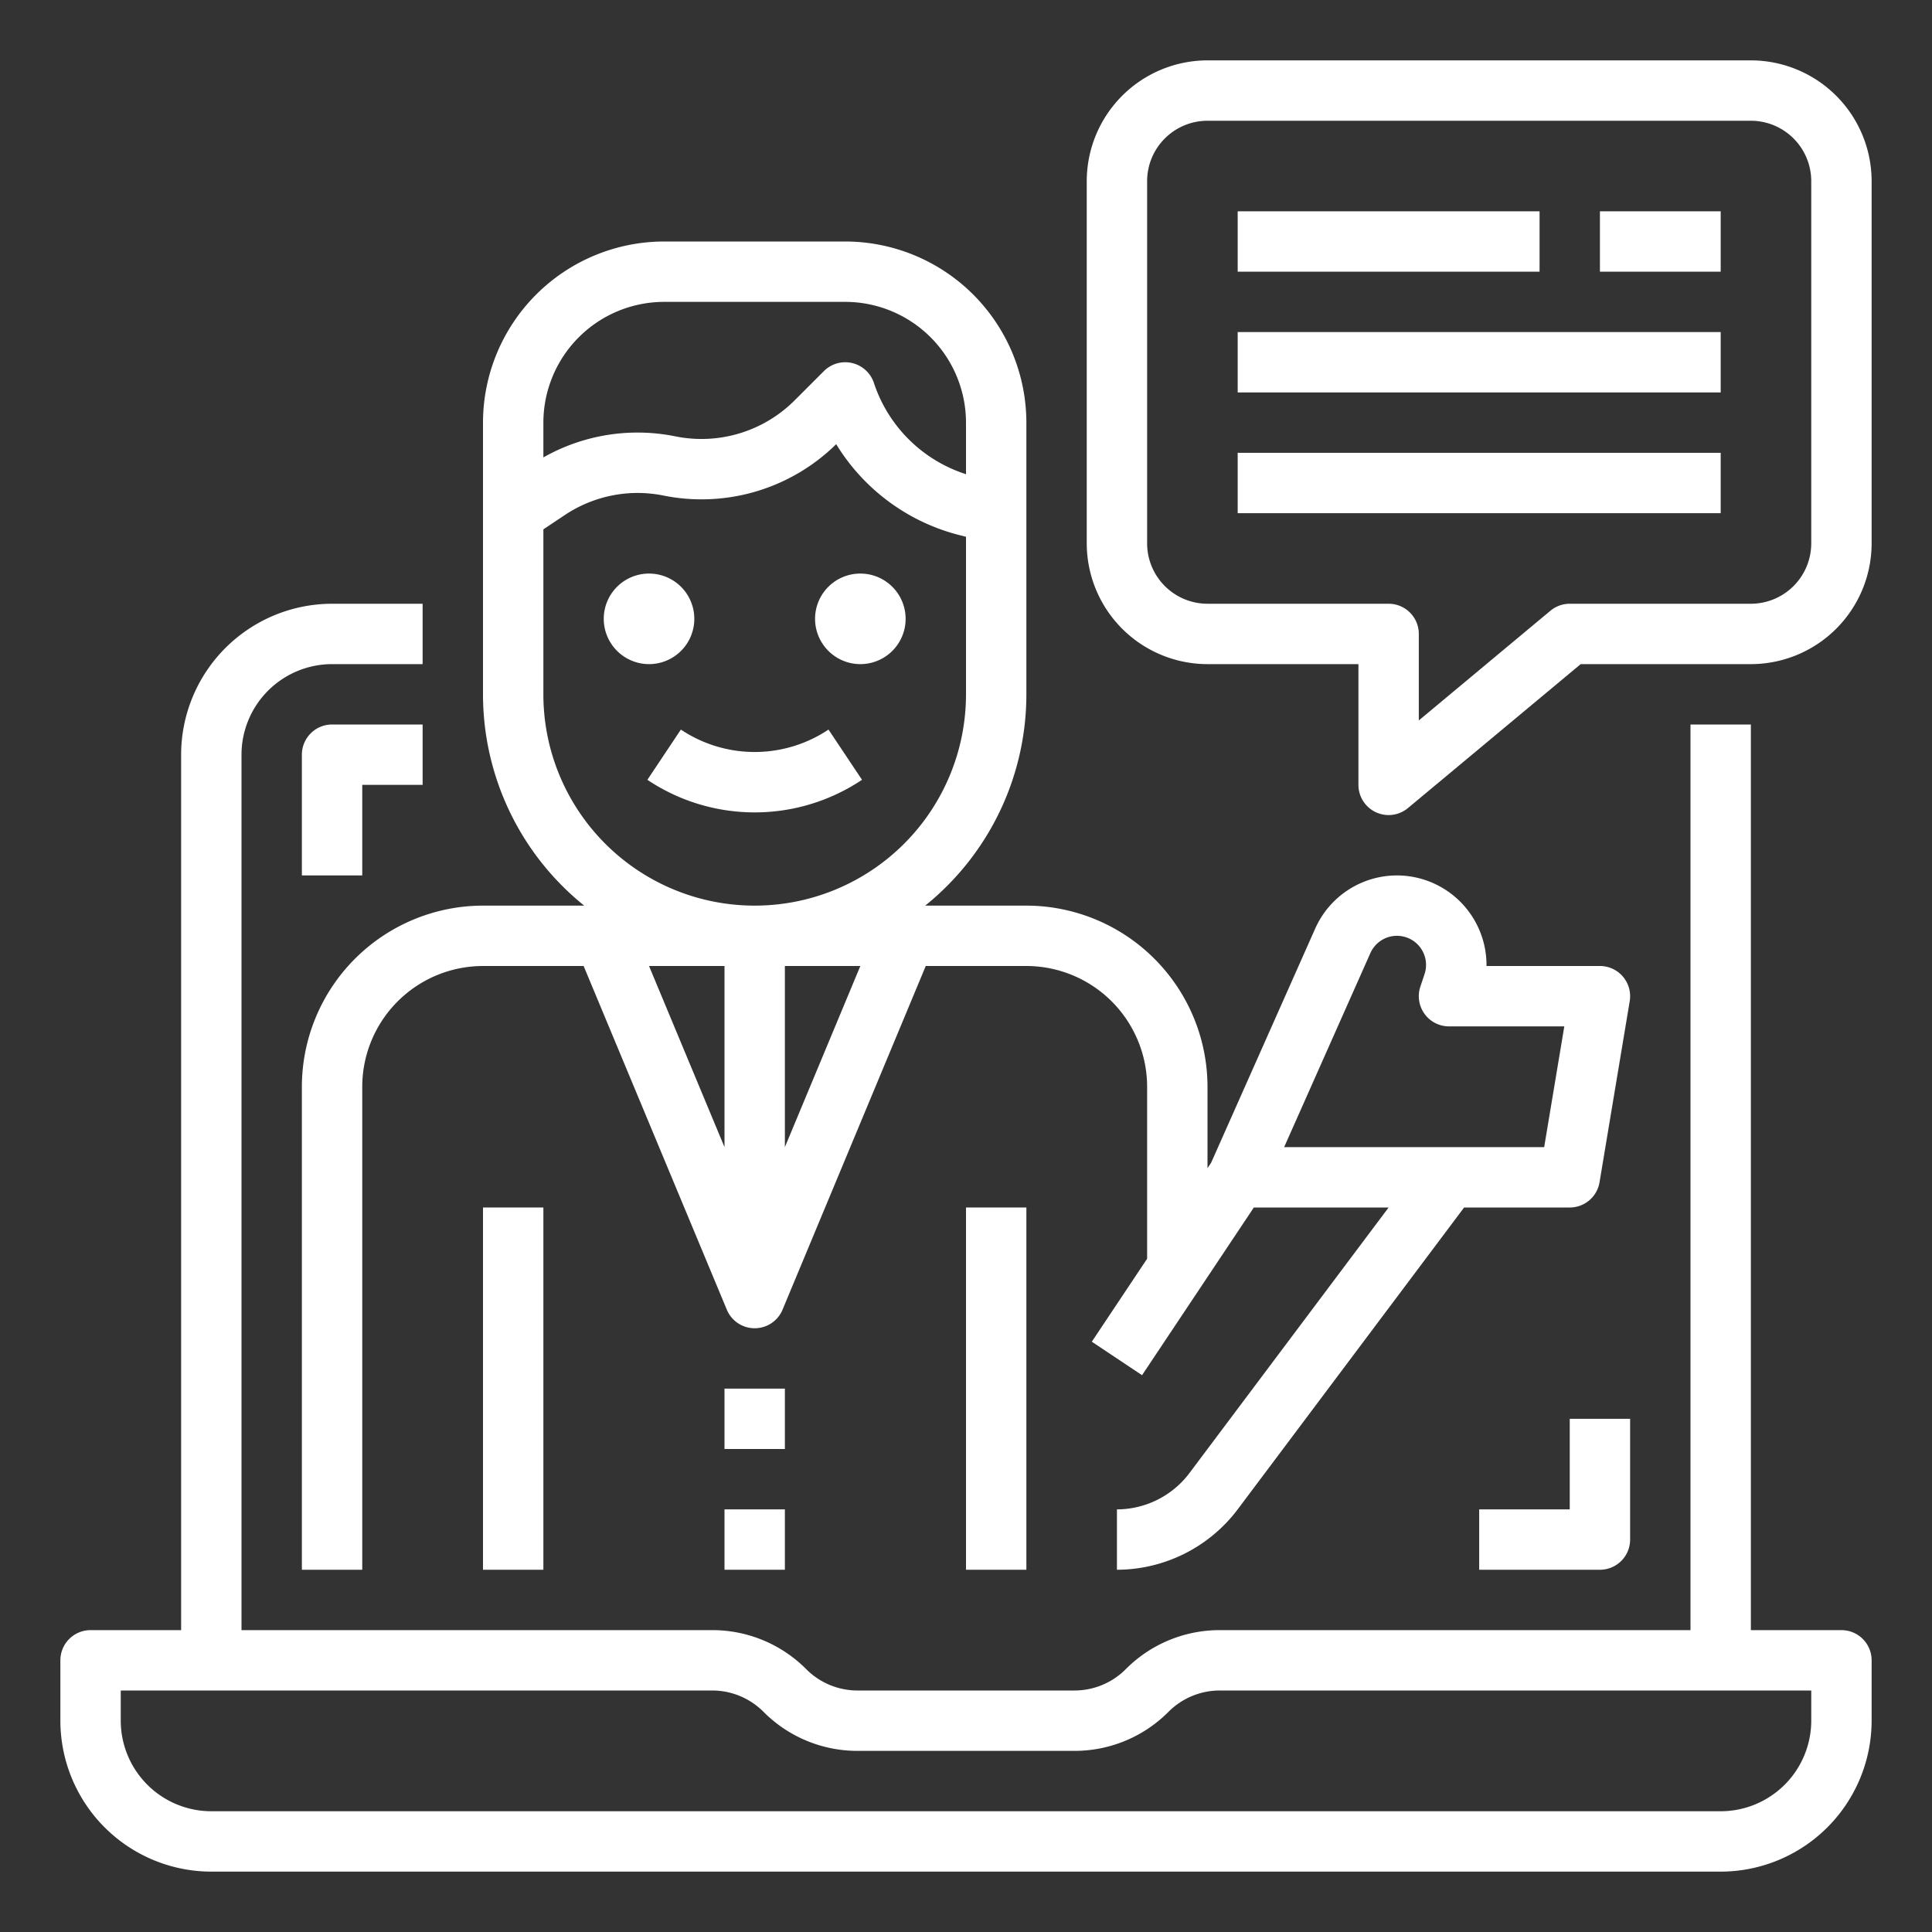 <svg height='100px' width='100px'  fill="#ffffff" xmlns="http://www.w3.org/2000/svg" viewBox="0 0 512 512" x="0px" y="0px"><rect x="0" y="0" width="512" height="512" fill="#333333" stroke="none"/><g><path d="M488,432H464V192H448V432H323.313a35.082,35.082,0,0,0-24.97,10.343A19.185,19.185,0,0,1,284.687,448H227.313a19.185,19.185,0,0,1-13.656-5.657A35.082,35.082,0,0,0,188.687,432H64V200a24.028,24.028,0,0,1,24-24h24V160H88a40.045,40.045,0,0,0-40,40V432H24a8,8,0,0,0-8,8v16a40.045,40.045,0,0,0,40,40H456a40.045,40.045,0,0,0,40-40V440A8,8,0,0,0,488,432Zm-8,24a24.028,24.028,0,0,1-24,24H56a24.028,24.028,0,0,1-24-24v-8H188.687a19.185,19.185,0,0,1,13.656,5.657A35.082,35.082,0,0,0,227.313,464h57.374a35.082,35.082,0,0,0,24.97-10.343A19.185,19.185,0,0,1,323.313,448H480Z"></path><rect x="256" y="320" width="16" height="96"></rect><rect x="128" y="320" width="16" height="96"></rect><path d="M272,184V112a48.053,48.053,0,0,0-48-48H176a48.053,48.053,0,0,0-48,48v72a71.883,71.883,0,0,0,26.815,56H128a48.055,48.055,0,0,0-48,48V416H96V288a32.036,32.036,0,0,1,32-32h26.667l37.948,91.077a8,8,0,0,0,14.77,0L245.333,256H272a32.036,32.036,0,0,1,32,32v45.578l-14.656,21.984,13.312,8.876,16-24L332.281,320H368l-52.8,70.4A24.113,24.113,0,0,1,296,400v16a40.191,40.191,0,0,0,32-16l60-80h28a8,8,0,0,0,7.892-6.685l8-48A8,8,0,0,0,424,256H393.938a23.758,23.758,0,0,0-23.73-24,23.725,23.725,0,0,0-21.664,14.079L320.966,308.13,320,309.578V288a48.055,48.055,0,0,0-48-48H245.185A71.883,71.883,0,0,0,272,184Zm91.165,68.576A7.713,7.713,0,0,1,370.208,248a7.706,7.706,0,0,1,7.311,10.145l-1.109,3.326A8,8,0,0,0,384,272h30.557l-5.334,32H340.311ZM144,112a32.036,32.036,0,0,1,32-32h48a32.036,32.036,0,0,1,32,32v13.665a37.883,37.883,0,0,1-24.41-24.194,8,8,0,0,0-13.247-3.128l-7.74,7.74a34.891,34.891,0,0,1-31.583,9.563A50.579,50.579,0,0,0,144,121.219V112Zm0,72V140.281l5.629-3.753a34.733,34.733,0,0,1,26.254-5.193A50.87,50.87,0,0,0,221.6,117.712a53.794,53.794,0,0,0,33,24.184l1.4.35V184a56,56,0,0,1-112,0Zm48,72v48l-20-48Zm16,48V256h20Z"></path><path d="M171.562,206.656a51.131,51.131,0,0,0,56.876,0l-8.876-13.312a35.174,35.174,0,0,1-39.124,0Z"></path><path d="M172,176a12,12,0,1,0-12-12A12.013,12.013,0,0,0,172,176Z"></path><path d="M228,176a12,12,0,1,0-12-12A12.013,12.013,0,0,0,228,176Z"></path><rect x="192" y="368" width="16" height="16"></rect><rect x="192" y="400" width="16" height="16"></rect><path d="M464,16H320a32.036,32.036,0,0,0-32,32v96a32.036,32.036,0,0,0,32,32h40v32a8,8,0,0,0,13.121,6.146L418.9,176H464a32.036,32.036,0,0,0,32-32V48A32.036,32.036,0,0,0,464,16Zm16,128a16.019,16.019,0,0,1-16,16H416a8,8,0,0,0-5.121,1.854L376,190.92V168a8,8,0,0,0-8-8H320a16.019,16.019,0,0,1-16-16V48a16.019,16.019,0,0,1,16-16H464a16.019,16.019,0,0,1,16,16Z"></path><rect x="328" y="56" width="80" height="16"></rect><rect x="424" y="56" width="32" height="16"></rect><rect x="328" y="88" width="128" height="16"></rect><rect x="328" y="120" width="128" height="16"></rect><path d="M96,208h16V192H88a8,8,0,0,0-8,8v32H96Z"></path><path d="M416,400H392v16h32a8,8,0,0,0,8-8V376H416Z"></path></g></svg>